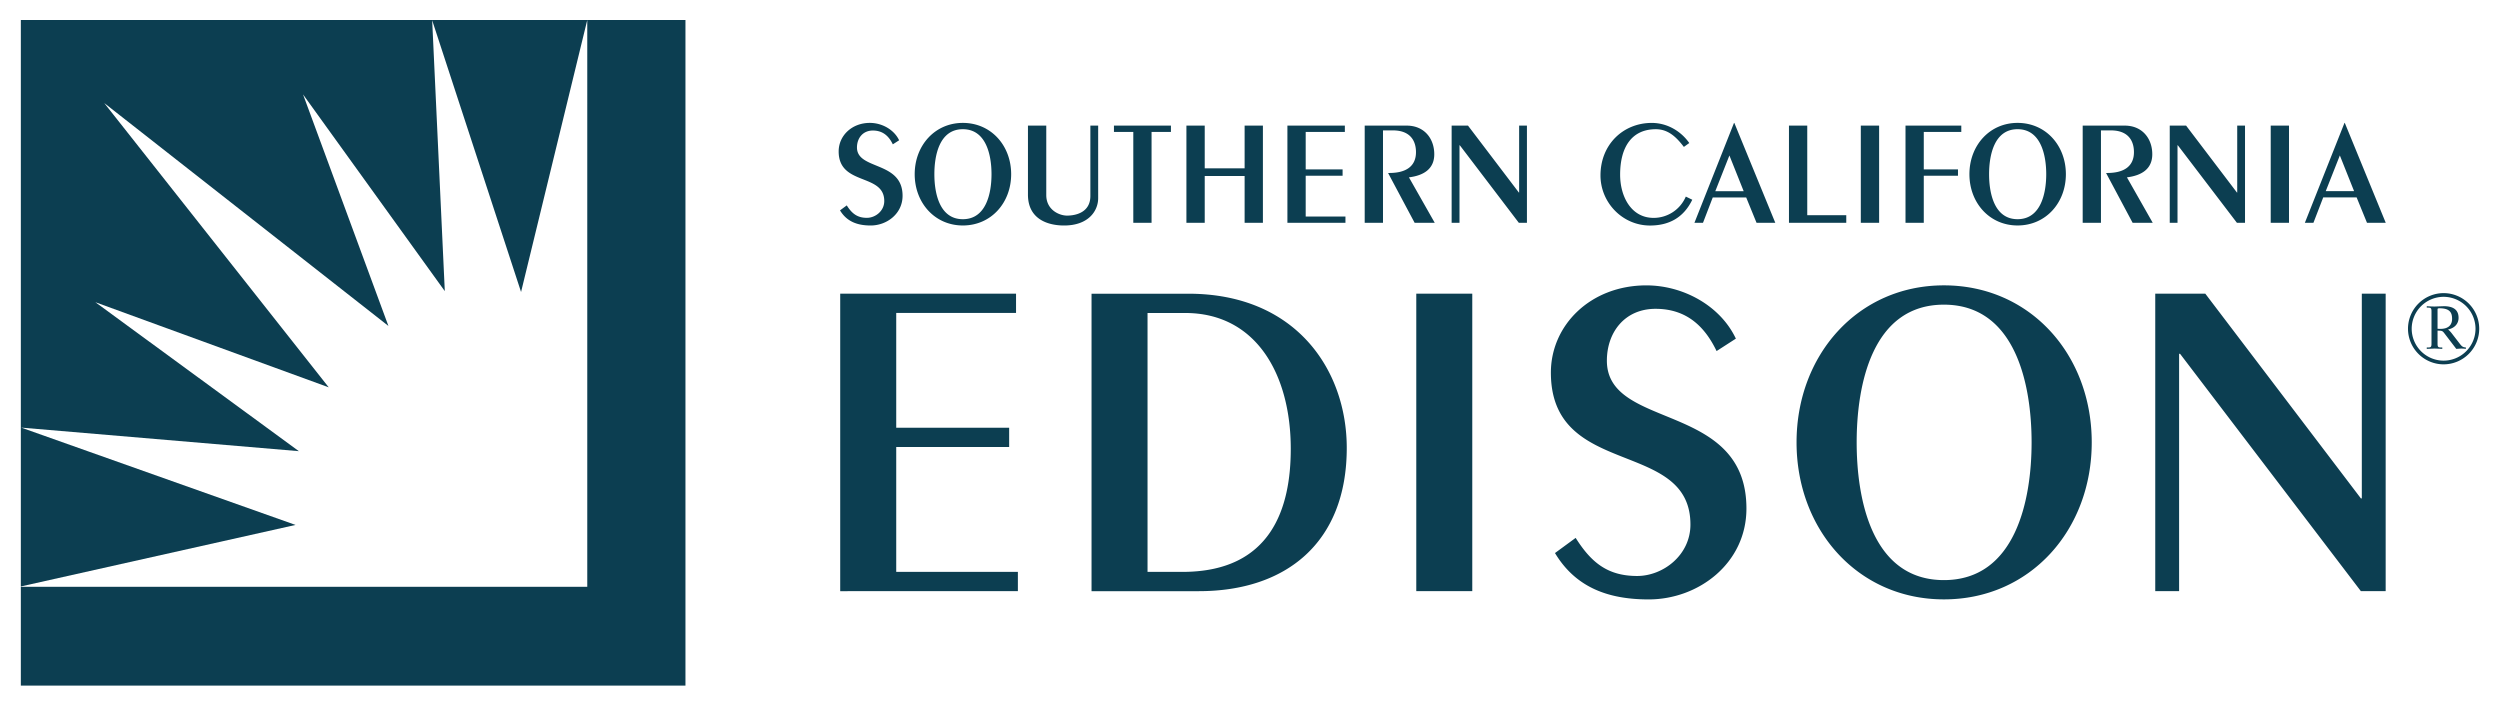 <svg xmlns="http://www.w3.org/2000/svg" width="1024" height="289" viewBox="-0.868 -0.868 108.596 30.67" xmlns:v="https://vecta.io/nano"><path d="M0 28.919h28.89V0H0v28.919z" fill="#fff" fill-opacity="0"/><path d="M.018 17.72l12.068 1.024-8.847-6.476 10.145 3.701L3.626 3.612l12.352 9.689-3.711-10.064 6.162 8.55L17.88.014l3.864 11.81L24.622 0H0v24.622h.01l11.931-2.672M0 24.638h24.622V0h4.268v28.934H0" fill="#0c3e51"/><path d="M105.314 14.889a1.47 1.47 0 0 0 1.468-1.467 1.47 1.47 0 0 0-1.468-1.468 1.47 1.47 0 0 0-1.467 1.468 1.47 1.47 0 0 0 1.467 1.467z" fill="none" stroke="#0c3e51" stroke-width=".161"/><path d="M104.583 14.297l.347-.014.327.014v-.061h-.062c-.116 0-.144-.026-.144-.16v-.572c.213 0 .219.016.314.139l.5.654.206-.014a1.84 1.84 0 0 1 .211.014v-.061c-.103-.009-.154-.018-.257-.152l-.367-.476a.96.96 0 0 0-.151-.154c.307-.065.458-.267.458-.507 0-.401-.305-.505-.642-.505l-.394.014a4.83 4.83 0 0 1-.347-.014v.062h.062c.115 0 .144.025.144.159v1.413c0 .134-.028.16-.144.16h-.062v.061zm.468-1.702c0-.056.013-.062.095-.062.481 0 .537.236.537.463 0 .166-.069.432-.511.432a1.43 1.43 0 0 1-.121-.005M92.78 24.827v-12.93h2.175l6.764 8.9h.04v-8.9h1.037v12.931h-1.078l-7.86-10.318h-.041v10.317m-10.224-.479c3.113 0 3.812-3.473 3.812-5.987s-.698-5.986-3.812-5.986-3.792 3.472-3.792 5.986.678 5.987 3.792 5.987zm0-12.812c3.752 0 6.426 3.014 6.426 6.825s-2.674 6.825-6.425 6.825c-3.732 0-6.406-3.013-6.406-6.825s2.674-6.825 6.406-6.825M67.586 22.513c.679 1.078 1.397 1.656 2.675 1.656 1.117 0 2.314-.897 2.314-2.235 0-3.752-6.066-1.976-6.066-6.605 0-2.075 1.736-3.792 4.15-3.792 1.597 0 3.213.879 3.891 2.315l-.838.54c-.5-1.038-1.277-1.836-2.654-1.836-1.336 0-2.115 1.018-2.115 2.255 0 3.033 6.066 1.756 6.066 6.426 0 2.374-2.075 3.951-4.25 3.951-1.757 0-3.173-.519-4.072-2.016m-6.03 1.657h2.435V11.897h-2.434v12.931zm-11.681-.838h1.516c3.892 0 4.71-2.814 4.71-5.347 0-3.253-1.517-5.907-4.59-5.907h-1.636v11.254zm-2.434-12.092h4.21c4.67 0 6.884 3.312 6.884 6.705 0 4.13-2.654 6.225-6.425 6.225h-4.669m-10.925 0V11.897h7.643v.838h-5.208v4.989h4.909v.838h-4.909v5.428h5.288v.838m57.464-18.939l-.613 1.552h1.232l-.619-1.552zm1.995 2.927h-.815l-.45-1.102h-1.453l-.425 1.102h-.372l1.722-4.342h.013m-3.22 4.342h.795V4.592h-.795v4.225zm-4.389 0V4.592h.711L96.33 7.5h.013V4.592h.339v4.225h-.352l-2.569-3.371h-.013v3.371m-4.122 0V4.592h1.826c.769 0 1.199.568 1.199 1.245 0 .646-.47.926-1.102 1.004l1.121 1.975h-.874l-1.154-2.165h.052c.704 0 1.16-.273 1.16-.906 0-.47-.228-.945-1.004-.945h-.43v4.016m-3.625-.156c1.017 0 1.246-1.135 1.246-1.956s-.229-1.956-1.246-1.956-1.238 1.134-1.238 1.956.222 1.956 1.238 1.956zm0-4.186c1.227 0 2.1.985 2.1 2.23s-.873 2.229-2.1 2.229c-1.219 0-2.093-.984-2.093-2.229s.874-2.23 2.093-2.23m-4.871 4.342V4.592h2.425v.274h-1.631v1.63h1.487v.274h-1.487v2.047m-2.737 0h.796V4.592h-.796v4.225zm-3.123 0V4.592h.795v3.893h1.696v.332m-5.08-2.927l-.613 1.552h1.233l-.62-1.552zm1.995 2.927h-.815l-.45-1.102h-1.454l-.424 1.102h-.372l1.72-4.342h.014M72.29 5.518c-.307-.398-.659-.769-1.219-.769-1.03 0-1.552.756-1.552 1.976 0 .952.482 1.878 1.454 1.878a1.52 1.52 0 0 0 1.401-.926l.281.137c-.385.796-1.031 1.121-1.839 1.121-1.193 0-2.151-.997-2.151-2.177 0-1.35.991-2.283 2.229-2.283.665 0 1.265.352 1.631.874m-10.33 3.469V4.592h.711l2.21 2.908h.013V4.592h.339v4.225h-.352L62.55 5.446h-.013v3.371m-4.121 0V4.592h1.825c.769 0 1.199.568 1.199 1.245 0 .646-.469.926-1.101 1.004l1.121 1.975h-.874l-1.154-2.165h.053c.704 0 1.16-.273 1.16-.906 0-.47-.229-.945-1.004-.945h-.43v4.016m-4.155 0V4.592h2.497v.274h-1.702v1.63h1.604v.274h-1.604v1.774h1.728v.273m-6.913 0V4.592h.796V6.45h1.734V4.592h.795v4.225h-.795V6.783h-1.734v2.034m-3.105 0V4.866h-.841v-.274h2.477v.274h-.842v3.951m-4.577-4.225v3.019c0 .652.574.893.9.893.372 0 1.017-.13 1.017-.854V4.592h.339v3.156c0 .541-.411 1.186-1.481 1.186-.697 0-1.571-.267-1.571-1.343v-3m-2.83 4.069c1.017 0 1.246-1.135 1.246-1.956s-.228-1.956-1.246-1.956-1.238 1.134-1.238 1.956.221 1.956 1.238 1.956zm0-4.186c1.226 0 2.1.985 2.1 2.23s-.873 2.229-2.1 2.229c-1.219 0-2.093-.984-2.093-2.229s.874-2.23 2.093-2.23M35.902 8.06c.222.352.456.541.874.541.365 0 .756-.293.756-.73 0-1.226-1.982-.646-1.982-2.158 0-.678.567-1.239 1.356-1.239.522 0 1.05.287 1.272.756l-.274.176c-.163-.339-.418-.6-.867-.6-.437 0-.691.332-.691.737 0 .991 1.982.574 1.982 2.1 0 .776-.678 1.291-1.389 1.291-.574 0-1.037-.169-1.33-.658" fill="#0c3e51"/></svg>